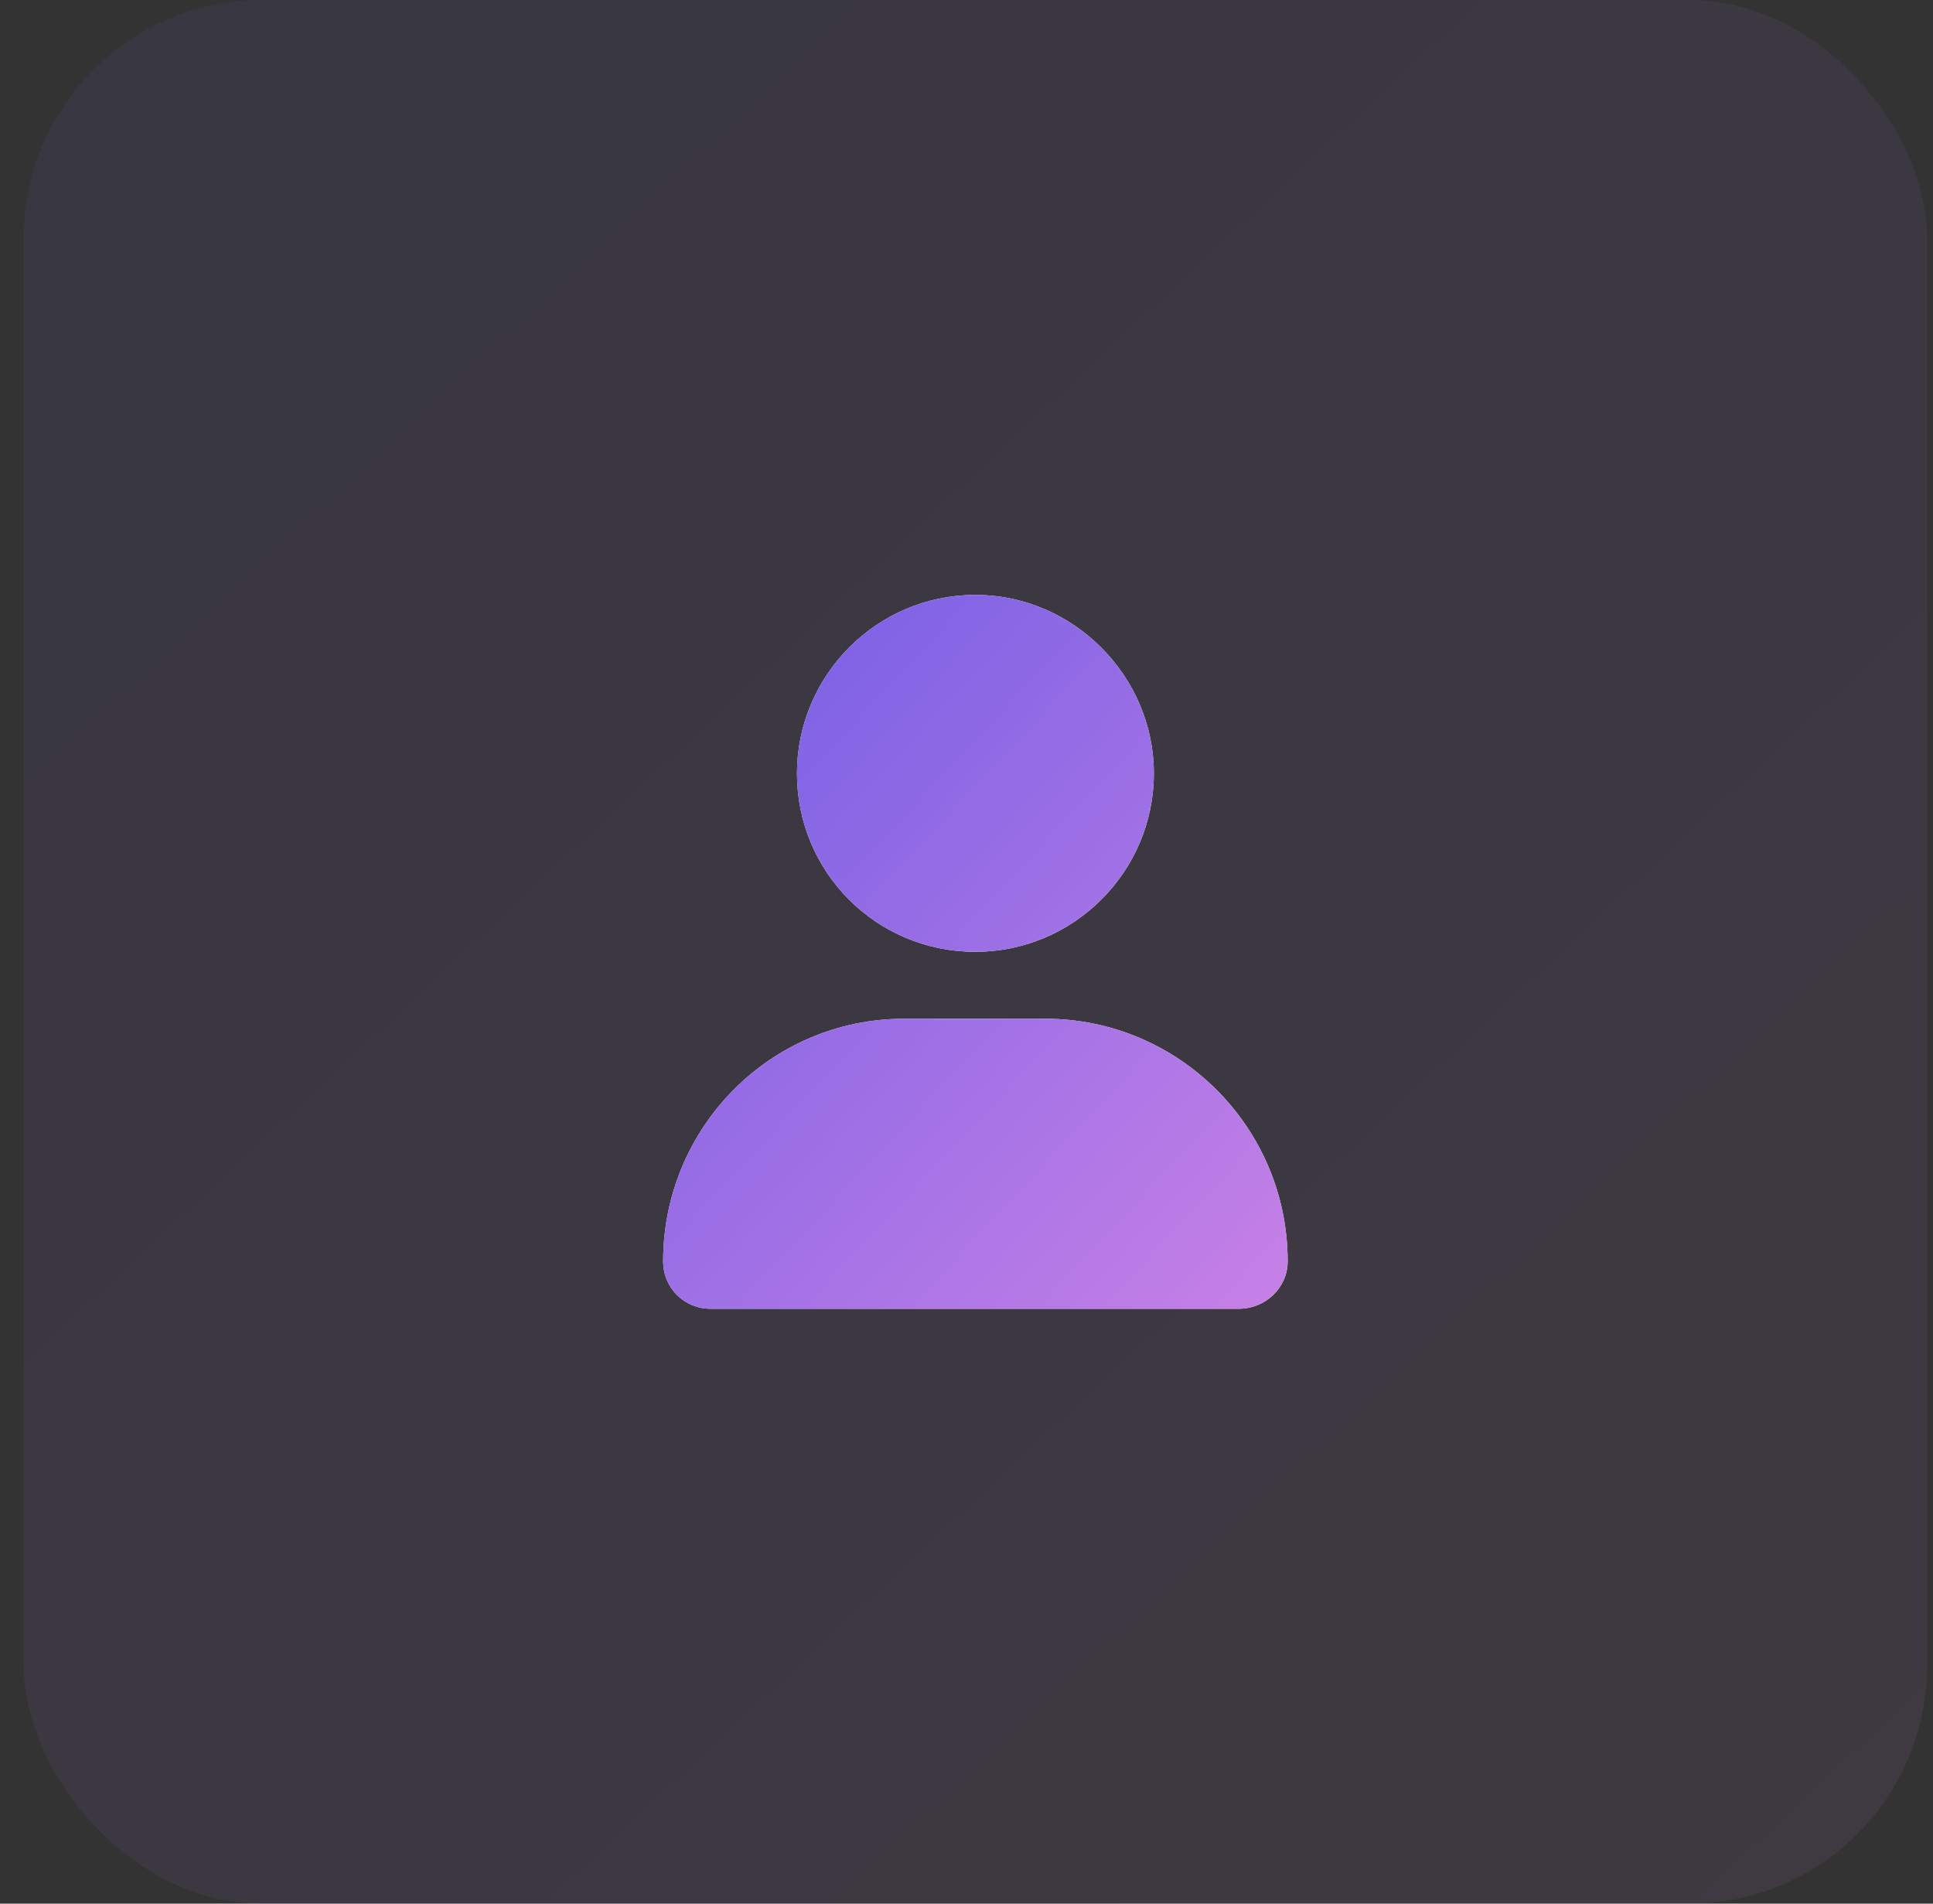 <svg width="65" height="64" viewBox="0 0 65 64" fill="none" xmlns="http://www.w3.org/2000/svg">
<rect x="0" y="0" width="65" height="64" fill="#333333" stroke="none"/>
<rect x="0.8" width="64" height="64" rx="8" fill="url(#paint0_linear_91_8906)" fill-opacity="0.08"/>
<path d="M32.8 32C29.472 32 26.8 29.328 26.8 26C26.8 22.719 29.472 20 32.8 20C36.081 20 38.8 22.719 38.8 26C38.8 29.328 36.081 32 32.8 32ZM35.144 34.25C39.644 34.25 43.3 37.906 43.3 42.406C43.3 43.297 42.55 44 41.659 44H23.894C23.003 44 22.3 43.297 22.3 42.406C22.3 37.906 25.909 34.25 30.409 34.25H35.144Z" fill="white"/>
<path d="M32.8 32C29.472 32 26.8 29.328 26.8 26C26.8 22.719 29.472 20 32.8 20C36.081 20 38.8 22.719 38.8 26C38.8 29.328 36.081 32 32.8 32ZM35.144 34.25C39.644 34.25 43.3 37.906 43.3 42.406C43.3 43.297 42.55 44 41.659 44H23.894C23.003 44 22.3 43.297 22.3 42.406C22.3 37.906 25.909 34.25 30.409 34.25H35.144Z" fill="url(#paint1_linear_91_8906)"/>
<defs>
<linearGradient id="paint0_linear_91_8906" x1="0.4" y1="0.4" x2="64.4" y2="68.8" gradientUnits="userSpaceOnUse">
<stop stop-color="#715DE5"/>
<stop offset="1" stop-color="#CA82E6"/>
</linearGradient>
<linearGradient id="paint1_linear_91_8906" x1="22.169" y1="20.15" x2="46.168" y2="42.593" gradientUnits="userSpaceOnUse">
<stop stop-color="#715DE5"/>
<stop offset="1" stop-color="#CA82E6"/>
</linearGradient>
</defs>
</svg>

